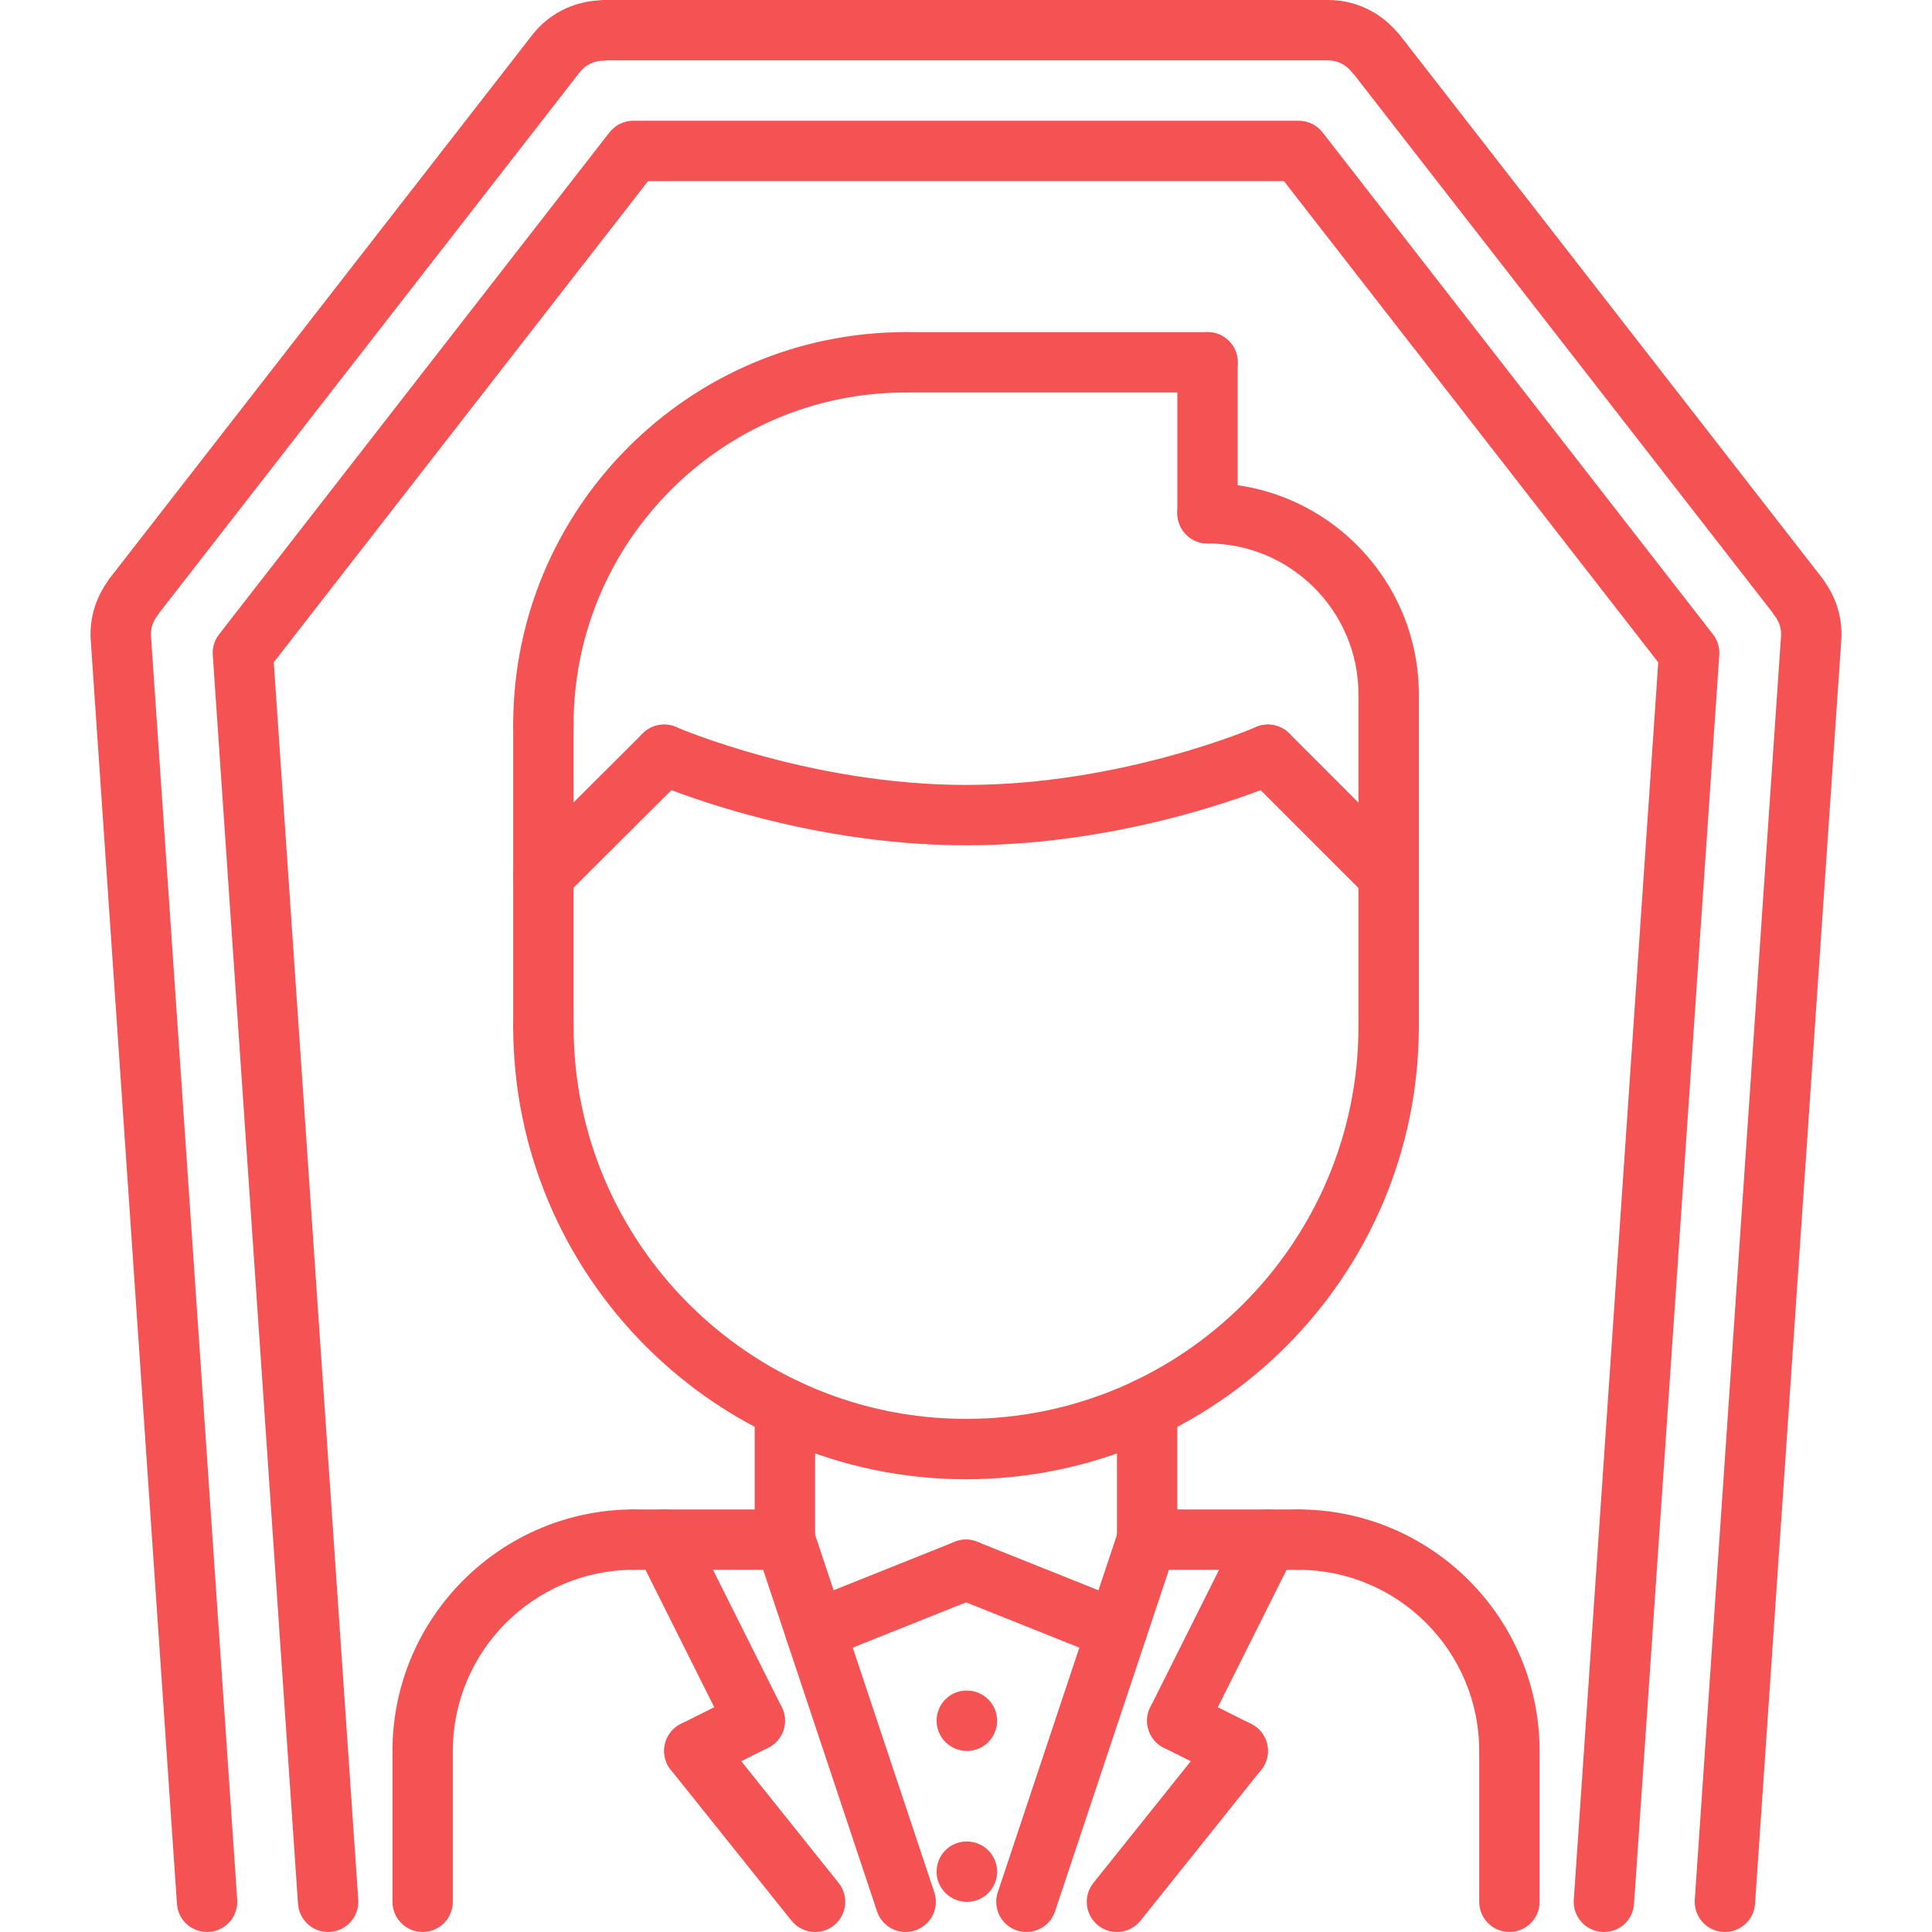 <svg id="icons" fill="#f55353" enable-background="new 0 0 64 64" height="70" viewBox="0 0 64 64" width="70" xmlns="http://www.w3.org/2000/svg"><g><g><path d="m50.001 59.002c-.553 0-1-.447-1-1 0-3.309-2.691-6-6-6-.553 0-1-.447-1-1s.447-1 1-1c4.411 0 8 3.589 8 8 0 .553-.447 1-1 1z"/></g><g><path d="m43.001 52.002h-5c-.553 0-1-.447-1-1s.447-1 1-1h5c.553 0 1 .447 1 1s-.447 1-1 1z"/></g><g><path d="m50.001 63.999c-.553 0-1-.447-1-1v-4.853c0-.553.447-1 1-1s1 .447 1 1v4.853c0 .553-.447 1-1 1z"/></g><g><path d="m14.001 59.002c-.553 0-1-.447-1-1 0-4.411 3.589-8 8-8 .553 0 1 .447 1 1s-.447 1-1 1c-3.309 0-6 2.691-6 6 0 .553-.447 1-1 1z"/></g><g><path d="m26.001 52.002h-5c-.553 0-1-.447-1-1s.447-1 1-1h5c.553 0 1 .447 1 1s-.447 1-1 1z"/></g><g><path d="m14.001 63.999c-.553 0-1-.447-1-1v-4.853c0-.553.447-1 1-1s1 .447 1 1v4.853c0 .553-.447 1-1 1z"/></g><g><path d="m26.001 52.002c-.553 0-1-.447-1-1v-4.348c0-.553.447-1 1-1s1 .447 1 1v4.348c0 .553-.447 1-1 1z"/></g><g><path d="m38.001 52.002c-.553 0-1-.447-1-1v-4.348c0-.553.447-1 1-1s1 .447 1 1v4.348c0 .553-.447 1-1 1z"/></g><g><path d="m32.001 49.002c-8.271 0-15-6.729-15-15 0-.553.447-1 1-1s1 .447 1 1c0 7.168 5.832 13 13 13s13-5.832 13-13c0-.553.447-1 1-1s1 .447 1 1c0 8.271-6.729 15-15 15z"/></g><g><path d="m18.001 34.979c-.553 0-1-.447-1-1v-9.977c0-.553.447-1 1-1s1 .447 1 1v9.977c0 .552-.447 1-1 1z"/></g><g><path d="m46.001 35.003c-.553 0-1-.447-1-1v-11c0-.553.447-1 1-1s1 .447 1 1v11c0 .553-.447 1-1 1z"/></g><g><path d="m46.001 24.002c-.553 0-1-.447-1-1 0-2.757-2.243-5-5-5-.553 0-1-.447-1-1s.447-1 1-1c3.859 0 7 3.141 7 7 0 .553-.447 1-1 1z"/></g><g><path d="m40.001 18.002c-.553 0-1-.447-1-1v-5c0-.553.447-1 1-1s1 .447 1 1v5c0 .553-.447 1-1 1z"/></g><g><path d="m40.001 13.002h-10c-.553 0-1-.447-1-1s.447-1 1-1h10c.553 0 1 .447 1 1s-.447 1-1 1z"/></g><g><path d="m18.001 25.002c-.553 0-1-.447-1-1 0-7.168 5.832-13 13-13 .553 0 1 .447 1 1s-.447 1-1 1c-6.065 0-11 4.935-11 11 0 .553-.447 1-1 1z"/></g><g><g><path d="m46.001 30.002c-.256 0-.512-.098-.707-.293l-4-4c-.391-.391-.391-1.023 0-1.414s1.023-.391 1.414 0l4 4c.391.391.391 1.023 0 1.414-.195.195-.451.293-.707.293z"/></g><g><path d="m32.001 28.002c-5.574 0-10.206-1.999-10.4-2.084-.506-.221-.736-.811-.516-1.316.221-.505.808-.736 1.316-.516.044.019 4.459 1.916 9.6 1.916 5.16 0 9.556-1.897 9.6-1.916.505-.223 1.096.01 1.316.516.222.506-.009 1.095-.516 1.316-.194.085-4.826 2.084-10.4 2.084z"/></g><g><path d="m18.001 29.99c-.257 0-.513-.098-.708-.294-.39-.391-.39-1.024.002-1.414l4-3.988c.391-.389 1.023-.391 1.414.002.39.391.39 1.024-.002 1.414l-4 3.988c-.195.195-.45.292-.706.292z"/></g></g><g><path d="m37.001 55.002c-.124 0-.25-.022-.371-.071l-5-2c-.513-.205-.763-.787-.558-1.3.205-.515.792-.763 1.3-.558l5 2c.513.205.763.787.558 1.3-.157.392-.533.629-.929.629z"/></g><g><path d="m32.031 58.002c-.553 0-1.005-.447-1.005-1s.442-1 .994-1h.011c.552 0 1 .447 1 1s-.448 1-1 1z"/></g><g><path d="m32.031 63.002c-.553 0-1.005-.447-1.005-1s.442-1 .994-1h.011c.552 0 1 .447 1 1s-.448 1-1 1z"/></g><g><path d="m10.869 64c-.521 0-.961-.404-.997-.932l-2.824-41.372c-.017-.245.058-.488.209-.683l12.932-16.627c.19-.243.481-.386.79-.386h22.044c.309 0 .6.143.789.386l12.933 16.628c.151.194.226.438.209.683l-2.824 41.371c-.038.55-.491.96-1.066.93-.551-.038-.967-.515-.93-1.066l2.798-40.991-12.399-15.941h-21.065l-12.399 15.94 2.799 40.991c.037.551-.379 1.028-.93 1.066-.023.002-.046.003-.069.003z"/></g><g><path d="m57.141 64c-.022 0-.046-.001-.069-.002-.551-.038-.967-.516-.93-1.066l2.857-41.862c.021-.305-.104-.536-.213-.676-.026-.033-.05-.067-.07-.103l-13.847-17.804c-.029-.029-.058-.061-.085-.095-.194-.249-.479-.392-.783-.392h-23.872c-.042.006-.085.009-.129.009-.315.001-.604.139-.79.378l-13.926 17.905c-.021.034-.044.068-.069.102-.108.14-.234.371-.213.676l2.856 41.862c.037.552-.379 1.028-.93 1.066-.563.033-1.028-.38-1.066-.93l-2.856-41.862c-.047-.681.146-1.357.542-1.921.024-.043.052-.085.083-.125l14.001-18.002c.533-.686 1.33-1.098 2.203-1.145.053-.008.106-.013.162-.013h24.004c.873 0 1.689.378 2.263 1.043.038.035.073.073.105.115l14.001 18.002c.031.041.06.083.084.126.396.564.588 1.24.541 1.92l-2.857 41.862c-.036.528-.476.932-.997.932z"/></g><g><path d="m38.998 58.001c-.15 0-.303-.034-.446-.105-.494-.247-.694-.848-.447-1.342l3.002-5.999c.248-.494.849-.691 1.342-.447.494.247.694.848.447 1.342l-3.002 5.999c-.176.35-.529.552-.896.552z"/></g><g><path d="m40.999 59.001c-.15 0-.303-.034-.446-.105l-2.001-1c-.494-.247-.694-.848-.447-1.342.246-.494.848-.693 1.342-.447l2.001 1c.494.247.694.848.447 1.342-.175.35-.529.552-.896.552z"/></g><g><path d="m37 64c-.219 0-.439-.071-.624-.219-.431-.346-.501-.975-.156-1.406l3.999-4.999c.347-.429.975-.501 1.406-.156.431.346.501.975.156 1.406l-3.999 4.999c-.198.246-.488.375-.782.375z"/></g><g><path d="m34.001 64c-.104 0-.211-.017-.316-.052-.523-.174-.807-.74-.632-1.265l4-11.998c.175-.523.735-.809 1.265-.632.523.174.807.74.632 1.265l-4 11.998c-.14.419-.53.684-.949.684z"/></g><g><path d="m27.001 55.002c-.396 0-.772-.237-.929-.629-.205-.513.045-1.095.558-1.3l5-2c.509-.204 1.095.043 1.3.558.205.513-.045 1.095-.558 1.3l-5 2c-.121.048-.247.071-.371.071z"/></g><g><path d="m25.004 58.001c-.367 0-.72-.202-.896-.553l-3.002-5.999c-.247-.494-.047-1.095.447-1.342.494-.244 1.094-.047 1.342.447l3.002 5.999c.247.494.047 1.095-.447 1.342-.143.072-.296.106-.446.106z"/></g><g><path d="m23.003 59.001c-.367 0-.721-.202-.896-.553-.247-.494-.047-1.095.447-1.342l2.001-1c.494-.246 1.095-.047 1.342.447s.047 1.095-.447 1.342l-2.001 1c-.143.072-.296.106-.446.106z"/></g><g><path d="m27.002 64c-.294 0-.584-.128-.782-.375l-3.999-4.999c-.345-.432-.274-1.061.156-1.406.433-.346 1.06-.275 1.406.156l3.999 4.999c.345.432.274 1.061-.156 1.406-.185.148-.405.219-.624.219z"/></g><g><path d="m30.001 64c-.419 0-.809-.265-.948-.684l-4-11.998c-.175-.524.108-1.091.632-1.265.529-.177 1.09.108 1.265.632l4 11.998c.175.524-.108 1.091-.632 1.265-.106.035-.213.052-.317.052z"/></g></g></svg>